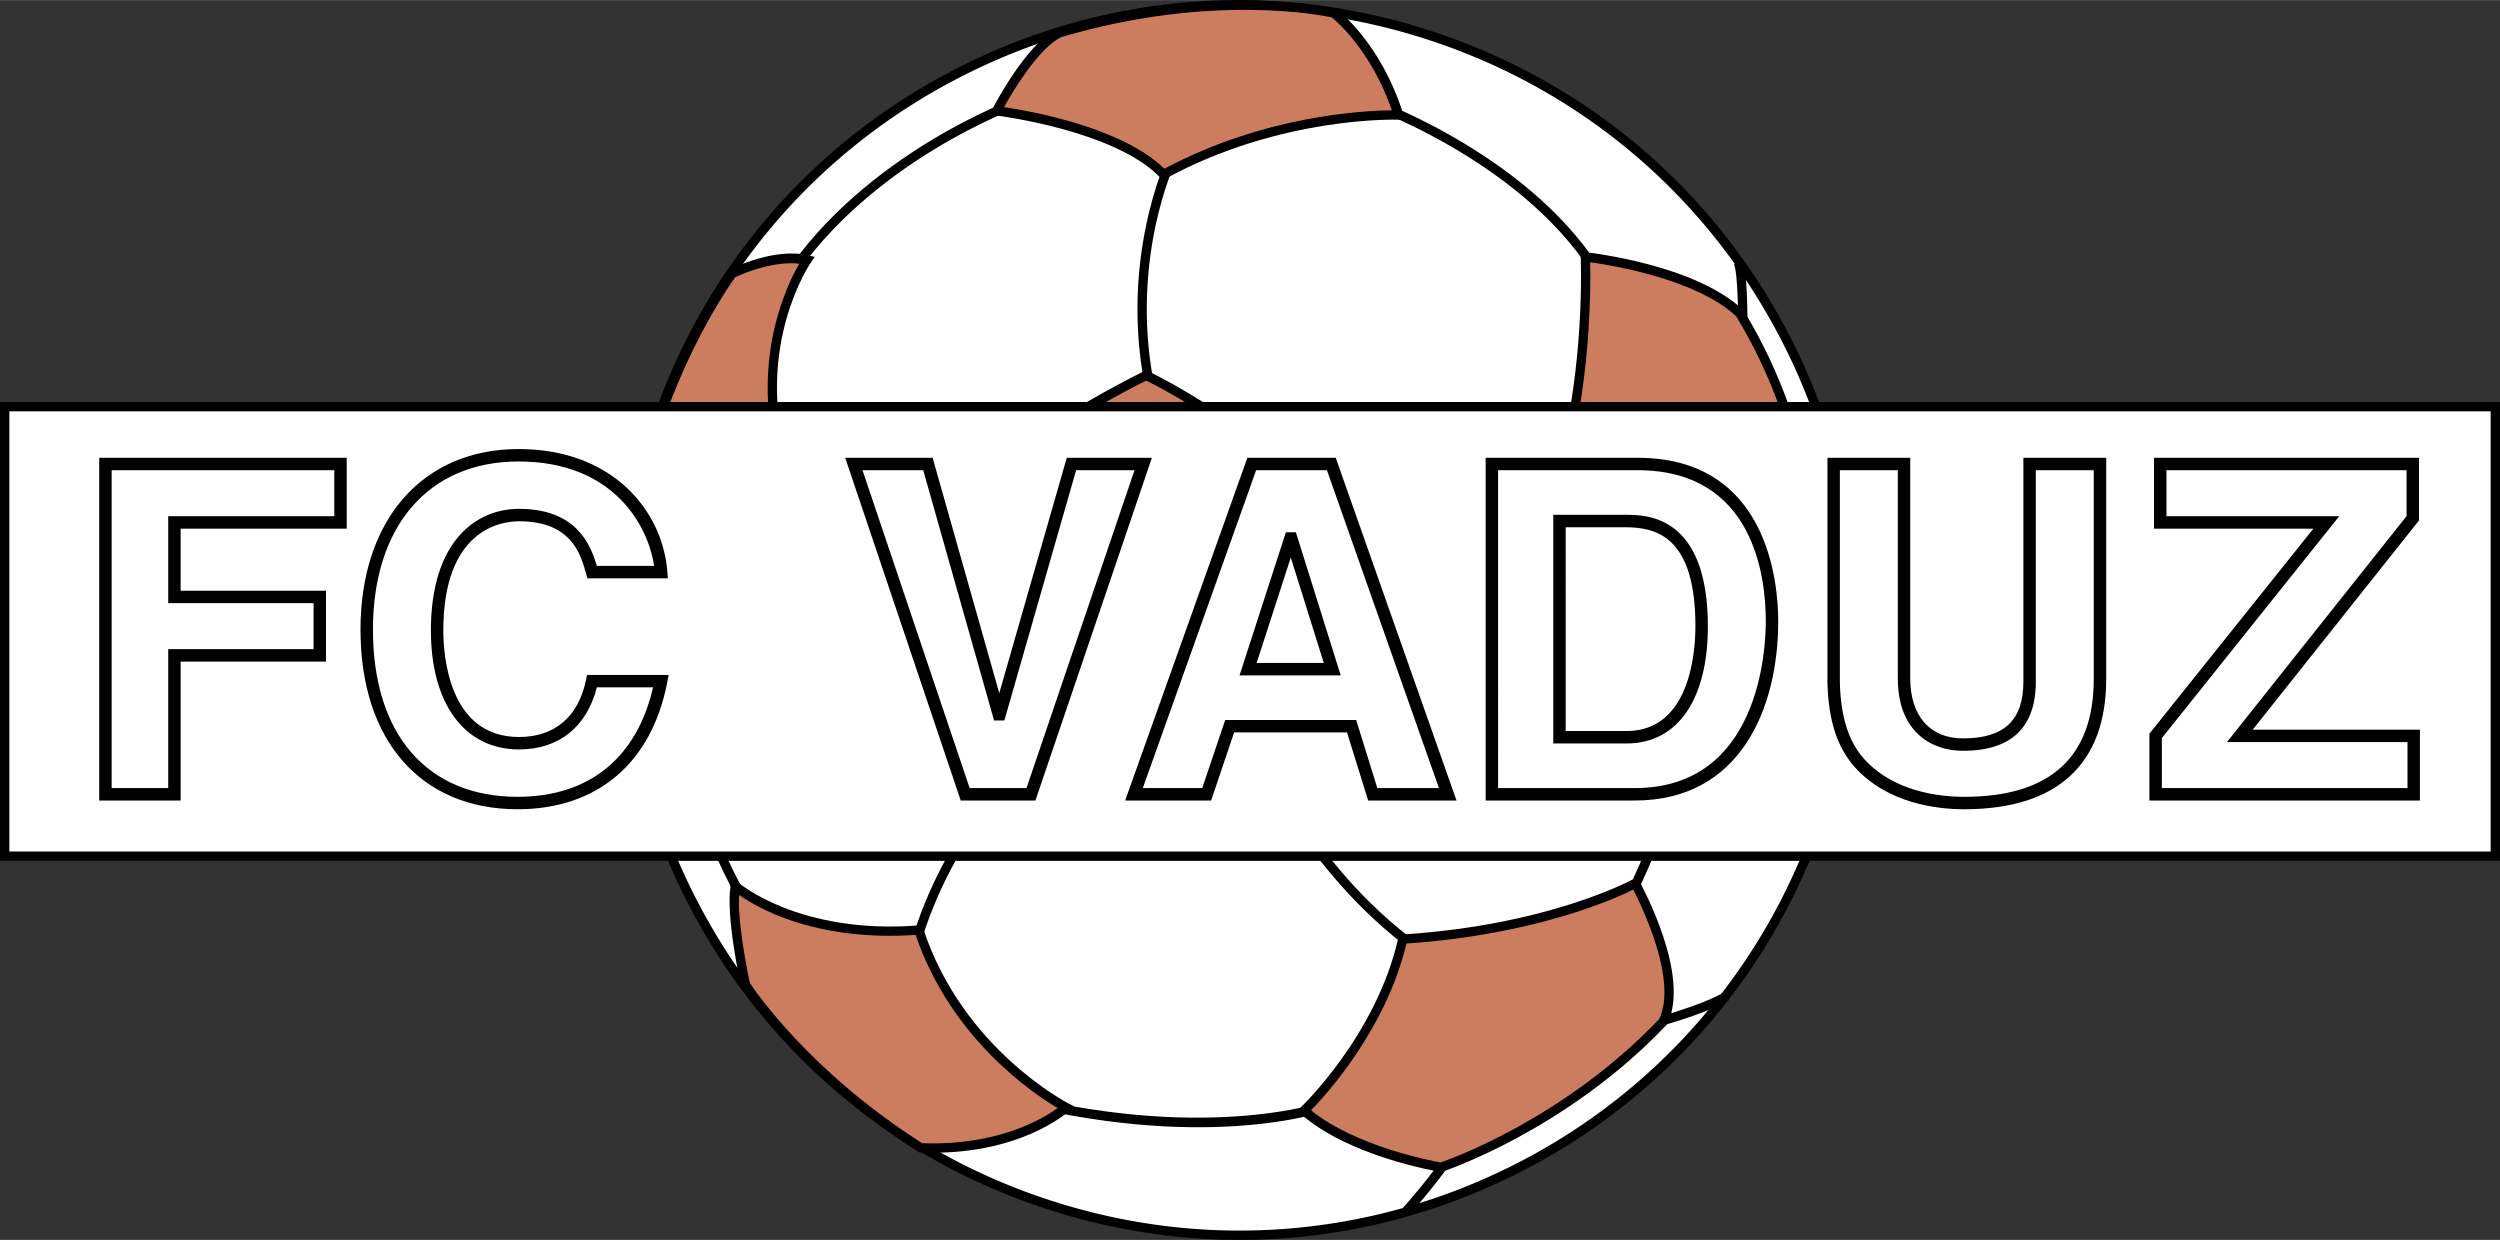 <svg xmlns="http://www.w3.org/2000/svg" width="2500" height="1240" viewBox="0 0 215.307 106.777"><rect x="0" y="0" width="215.307" height="106.777" fill="#333333" stroke="none"/><path d="M153.959 29.469C140.748 3.374 108.882-7.074 82.787 6.139c-26.096 13.208-36.542 45.073-23.332 71.17 13.21 26.094 45.075 36.543 71.172 23.33 26.094-13.209 36.54-45.073 23.332-71.17z" fill="#fff"/><path d="M82.605 5.781C69.89 12.217 60.441 23.219 56 36.763c-4.441 13.545-3.341 28.009 3.097 40.727 6.438 12.717 17.443 22.167 30.989 26.606 13.544 4.439 28.006 3.338 40.722-3.1 26.25-13.287 36.796-45.456 23.509-71.709-6.439-12.718-17.445-22.167-30.992-26.606-13.542-4.439-28.004-3.338-40.72 3.1zm7.731 97.552c-13.342-4.373-24.182-13.68-30.523-26.206-6.341-12.527-7.424-26.773-3.05-40.114 4.374-13.339 13.68-24.177 26.205-30.516C95.491.156 109.736-.929 123.075 3.443c13.343 4.374 24.183 13.681 30.525 26.207a52.247 52.247 0 0 1 5.659 23.651c0 19.2-10.546 37.732-28.814 46.979-12.524 6.341-26.768 7.426-40.109 3.053z"/><path d="M107.829 64.386c.042.104 4.229 10.494 13.888 17.565l.475-.647c-9.466-6.931-13.575-17.111-13.616-17.213l-.747.295zM78.371 81.506l.773.216C81.988 71.549 89.196 65 89.268 64.934l-.536-.598c-.074.066-7.452 6.764-10.361 17.17zM82.994 45.53l-17.261-6.288.274-.754 17.262 6.288zM98.779 34.081l.784-.176c-2.499-11.169 1.648-19.93 1.69-20.017l-.723-.35c-.044.09-4.314 9.088-1.751 20.543zM114.469 45.775l.343.726c11.31-5.352 21.445-6.364 21.545-6.374l-.076-.799c-.102.01-10.368 1.032-21.812 6.447zM139.792 77.569l.726.345c.318-.668 7.776-16.45 7.89-24.115l-.804-.012c-.111 7.49-7.735 23.62-7.812 23.782zM118.118 9.298c.136.048 13.619 4.942 19.447 14.987l.694-.404c-5.977-10.303-19.733-15.291-19.872-15.34l-.269.757zM67.512 23.756l.67.442C75.029 13.849 87.594 9.27 87.72 9.225l-.27-.756c-.128.046-12.941 4.709-19.938 15.287zM64.433 79.008l.688-.415c-8.167-13.562-6.697-26.077-6.681-26.201l-.797-.102c-.016.128-1.528 12.906 6.79 26.718zM89.465 94.686l-.173.784c16.423 3.62 25.662.006 26.046-.149l-.3-.745c-.092.037-9.417 3.671-25.573.11zM120.783 104.059l.594.541c.105-.116 2.608-2.875 4.192-5.389l-.68-.428c-1.545 2.453-4.081 5.248-4.106 5.276zM141.93 87.819l.196.779c.186-.047 4.58-1.163 6.799-2.479l-.41-.69c-2.119 1.255-6.54 2.379-6.585 2.39zM154.561 46.941c.028.036 2.777 3.629 4.88 7.783l.716-.363c-2.138-4.224-4.932-7.874-4.959-7.91l-.637.49zM149.346 22.74c.359 1.002.366 5.095.338 6.588l.803.015c.011-.564.087-5.551-.386-6.873l-.755.27z"/><g><path d="M88.018 65.704s11.928 2.139 20.724-.028c3.468-5.179 7.041-18.788 7.413-20.308-8.241-8.762-17.447-13.045-17.447-13.045S84.72 39.118 82.07 44.932c-.175 10.933 5.948 20.772 5.948 20.772z" fill="#cd7d5f"/><path d="M98.533 31.962c-.577.28-14.149 6.926-16.828 12.803l-.035.076-.001.083c-.175 10.925 5.947 20.892 6.009 20.991l.094.152.176.031c.12.022 12.114 2.129 20.89-.033l.151-.037.086-.129c3.724-5.562 7.434-20.29 7.47-20.436l.051-.212-.148-.158c-8.199-8.718-17.477-13.092-17.57-13.134l-.173-.081-.172.084zm.177.808c1.243.609 9.537 4.843 17.001 12.718-.831 3.325-4.14 15.109-7.22 19.829-8.039 1.927-18.768.264-20.224.021-.733-1.237-5.8-10.154-5.8-19.951l.002-.352c2.473-5.262 14.655-11.473 16.241-12.265z"/><path d="M79.3 98.847c8.352.336 12.509-3.48 12.509-3.48s-9.21-4.662-12.679-15.271c-10.623.812-15.806-3.793-15.806-3.793-.445 2.507.876 8.499.876 8.499s4.743 7.49 15.1 14.045z" fill="#cd7d5f"/><path d="M62.929 76.232c-.454 2.557.825 8.408.879 8.656l.016.069.038.06c.048.076 4.91 7.642 15.224 14.169l.091.058.108.004c8.42.339 12.622-3.425 12.797-3.585l.427-.391-.517-.263c-.09-.046-9.104-4.719-12.479-15.037l-.098-.299-.315.023c-10.305.788-15.458-3.649-15.509-3.694l-.536-.473-.126.703zm.704 1.347c0-.19.026-.332.036-.505 1.646 1.164 6.632 4.01 15.187 3.436 3.057 8.976 10.219 13.726 12.229 14.909-1.218.89-5.099 3.265-11.66 3.03-9.716-6.175-14.467-13.225-14.847-13.804-.084-.388-.945-4.436-.945-7.066z"/><path d="M53.926 49.096c.772 2.653 4.28 5.826 4.28 5.826s1.697-9.802 9.185-15.307c-2.859-10.157 2.114-17.242 2.114-17.242-2.811-.669-6.447 1.17-6.447 1.17s-7.84 10.438-9.132 25.553z" fill="#cd7d5f"/><path d="M62.877 23.187l-.083.042-.057.075c-.079.105-7.924 10.704-9.211 25.758l-.006.074.021.072c.794 2.731 4.25 5.879 4.396 6.012l.54.488.125-.718c.017-.096 1.761-9.711 9.027-15.051l.224-.165-.075-.268c-2.771-9.841 2.007-16.833 2.056-16.903l.338-.484-.574-.137c-2.92-.694-6.567 1.126-6.721 1.205zm5.957-.486c-.798 1.383-2.721 5.271-2.721 10.663 0 1.867.24 3.916.828 6.099-6.201 4.698-8.422 12.337-8.974 14.672-.968-.958-3.045-3.178-3.631-5.091 1.245-14.259 8.421-24.402 8.988-25.182.443-.212 3.168-1.427 5.51-1.161z"/><path d="M91.198 2.83c-2.574 1.305-5.358 6.709-5.358 6.709s10.329 1.24 14.375 5.471c10.145-5.517 20.243-5.111 20.243-5.111-1.928-6.065-5.583-8.78-5.583-8.78S104.917-1.26 91.198 2.83z" fill="#cd7d5f"/><path d="M91.083 2.445l-.034.01-.033.016c-2.659 1.349-5.417 6.658-5.533 6.883l-.265.514.574.07c.102.012 10.234 1.272 14.133 5.349l.211.222.271-.147c9.923-5.396 19.935-5.066 20.034-5.062l.572.022-.173-.546c-1.944-6.118-5.572-8.866-5.726-8.98l-.066-.049-.079-.019c-.1-.023-10.221-2.356-23.886 1.717zm23.614-.953c.321.252 3.371 2.792 5.181 8.002-2.28.016-10.934.405-19.598 5.031-3.686-3.59-11.581-4.979-13.81-5.305.748-1.345 2.911-4.994 4.885-6.017 12.912-3.839 22.539-1.887 23.342-1.711z"/><path d="M134.58 40.042c8.006 7.549 13.057 16.027 13.057 16.027 8.33-4.214 8.463-7.708 8.463-7.708s.479-10.325-6.253-21.377c-4.043-3.852-13.31-4.868-13.31-4.868s.424 9.108-1.957 17.926z" fill="#cd7d5f"/><path d="M136.135 22.135c.005.091.393 9.15-1.944 17.803l-.063.231.175.165c7.871 7.421 12.938 15.856 12.988 15.941l.192.322.335-.169c8.443-4.271 8.677-7.899 8.682-8.051.005-.102.408-10.572-6.311-21.602l-.028-.045-.038-.037c-4.095-3.901-13.159-4.935-13.543-4.977l-.467-.051.022.47zm.83 1.624c0-.504-.006-.902-.012-1.184 1.889.263 9.17 1.459 12.58 4.669 5.834 9.608 6.171 18.753 6.171 20.713 0 .242-.005.374-.006.385-.002.031-.313 3.259-7.917 7.195-.987-1.584-5.751-8.971-12.759-15.625 1.715-6.482 1.943-13.14 1.943-16.153z"/><path d="M143.242 87.976c1.953-4.033-2.414-11.906-2.414-11.906s-7.116 3.982-20.016 4.804c-1.934 8.589-8.504 14.771-8.504 14.771 4.118 3.622 11.79 4.875 11.79 4.875s10.458-3.393 19.144-12.544z" fill="#cd7d5f"/><path d="M140.632 75.72c-.071.04-7.202 3.947-19.845 4.753l-.3.019-.065.293c-1.885 8.364-8.323 14.505-8.388 14.567l-.321.302.331.291c4.156 3.657 11.672 4.918 11.991 4.97l.096.016.092-.03c.106-.034 10.656-3.529 19.311-12.648l.043-.045.027-.056c2.021-4.172-2.241-11.947-2.424-12.276l-.195-.352-.353.196zm.026.889c.625 1.211 2.688 5.464 2.688 8.84 0 .846-.135 1.633-.451 2.306-8.142 8.549-17.93 12.042-18.829 12.351-.866-.155-7.361-1.407-11.157-4.494 1.341-1.372 6.46-6.996 8.219-14.361 11.054-.751 17.922-3.843 19.53-4.642z"/></g><path fill="#fff" d="M.403 35.017h214.502v38.714H.403z"/><path d="M214.905 34.614H0v39.52h215.307v-39.52h-.402zm-.404.806v37.908H.805V35.42h213.696z"/><g><path d="M29.325 39.418H8.545v29.516h7.013V56.97h12.52v-6.102h-12.52v-5.347H29.86v-6.102h-.535zm-.535 1.07v3.961H14.488v7.489h12.519v3.96H14.488v11.964H9.616V40.487l19.174.001zM31.047 54.215c0 9.543 5.185 15.472 13.53 15.472 6.854 0 11.55-3.985 12.887-10.933l.122-.637h-7.027l-.088.428c-.649 3.173-2.7 4.92-5.774 4.92-6.047 0-6.517-7.019-6.517-9.17 0-8.73 4.988-9.409 6.517-9.409 4.521 0 5.312 2.83 5.784 4.521l.109.392h6.927l-.043-.576c-.384-5.085-4.558-10.558-12.815-10.558-8.269 0-13.612 6.104-13.612 15.55zm1.072 0c0-8.931 4.804-14.479 12.538-14.479 8.24 0 11.17 5.584 11.679 8.992h-4.937c-.533-1.819-1.745-4.912-6.703-4.912-3.668 0-7.587 2.753-7.587 10.479 0 6.317 2.907 10.241 7.587 10.241 3.438 0 5.849-1.953 6.705-5.348h4.844c-1.402 6.069-5.505 9.428-11.667 9.428-7.802 0-12.459-5.384-12.459-14.401zM98.456 39.418h-6.583L86.06 59.69l-5.739-20.272h-7.529l9.948 29.516h6.433l10.031-29.516h-.748zm-.748 1.07l-9.303 27.375h-4.897l-9.227-27.375h5.229l6.101 21.552h.888l6.18-21.552h5.029zM111.212 45.835h-.469l-3.991 12.322h8.714l-3.861-12.322h-.393zm-.047 2.175l2.844 9.077h-5.785l2.941-9.077z"/><path d="M114.658 39.418h-7.231L96.903 68.934h7.403l1.981-5.863h9.72l1.822 5.863h7.608l-10.4-29.516h-.379zm-.378 1.07l9.646 27.375h-5.307c-.206-.659-1.822-5.863-1.822-5.863h-11.278l-1.98 5.863h-5.116l9.76-27.375h6.097zM134.308 44.33h-.535v19.691h6.319c4.379 0 6.994-3.77 6.994-10.083 0-9.608-5.324-9.608-7.073-9.608h-5.705zm5.704 1.071c2.794 0 6.002.97 6.002 8.537 0 2.114-.427 9.012-5.922 9.012h-5.249V45.401h5.169z"/><path d="M128.484 39.418h-.536v29.516h12.855c9.1 0 12.342-7.971 12.342-15.431 0-3.304-.873-14.084-12.104-14.084h-12.557zm12.558 1.07c9.958 0 11.034 9.101 11.034 13.014 0 2.398-.544 14.36-11.272 14.36h-11.785V40.487l12.023.001zM180.857 39.418h-6.597v19.274c0 3.337-1.655 4.892-5.209 4.892-2.839 0-4.535-1.933-4.535-5.17V39.418h-7.132v19.393c.089 3.24.837 5.539 2.354 7.249 2.845 3.156 7.131 3.627 9.433 3.627 7.996 0 12.222-3.884 12.222-11.233V39.418h-.536zm-.536 1.07v17.966c0 6.743-3.752 10.162-11.151 10.162-2.124 0-6.07-.425-8.635-3.27-1.336-1.509-1.999-3.591-2.081-6.55V40.488h4.99v17.926c0 4.602 2.896 6.24 5.606 6.24 4.167 0 6.28-2.006 6.28-5.962V40.488h4.991zM207.795 39.418H185.51v6.102h13.724l-14.12 17.66v5.754h23.296v-6.102h-14.4l14.322-18.017v-5.397h-.537zm-.534 1.07v3.953l-15.47 19.462h15.549v3.96h-21.154v-4.309l15.276-19.105h-14.88v-3.961h20.679z"/></g></svg>